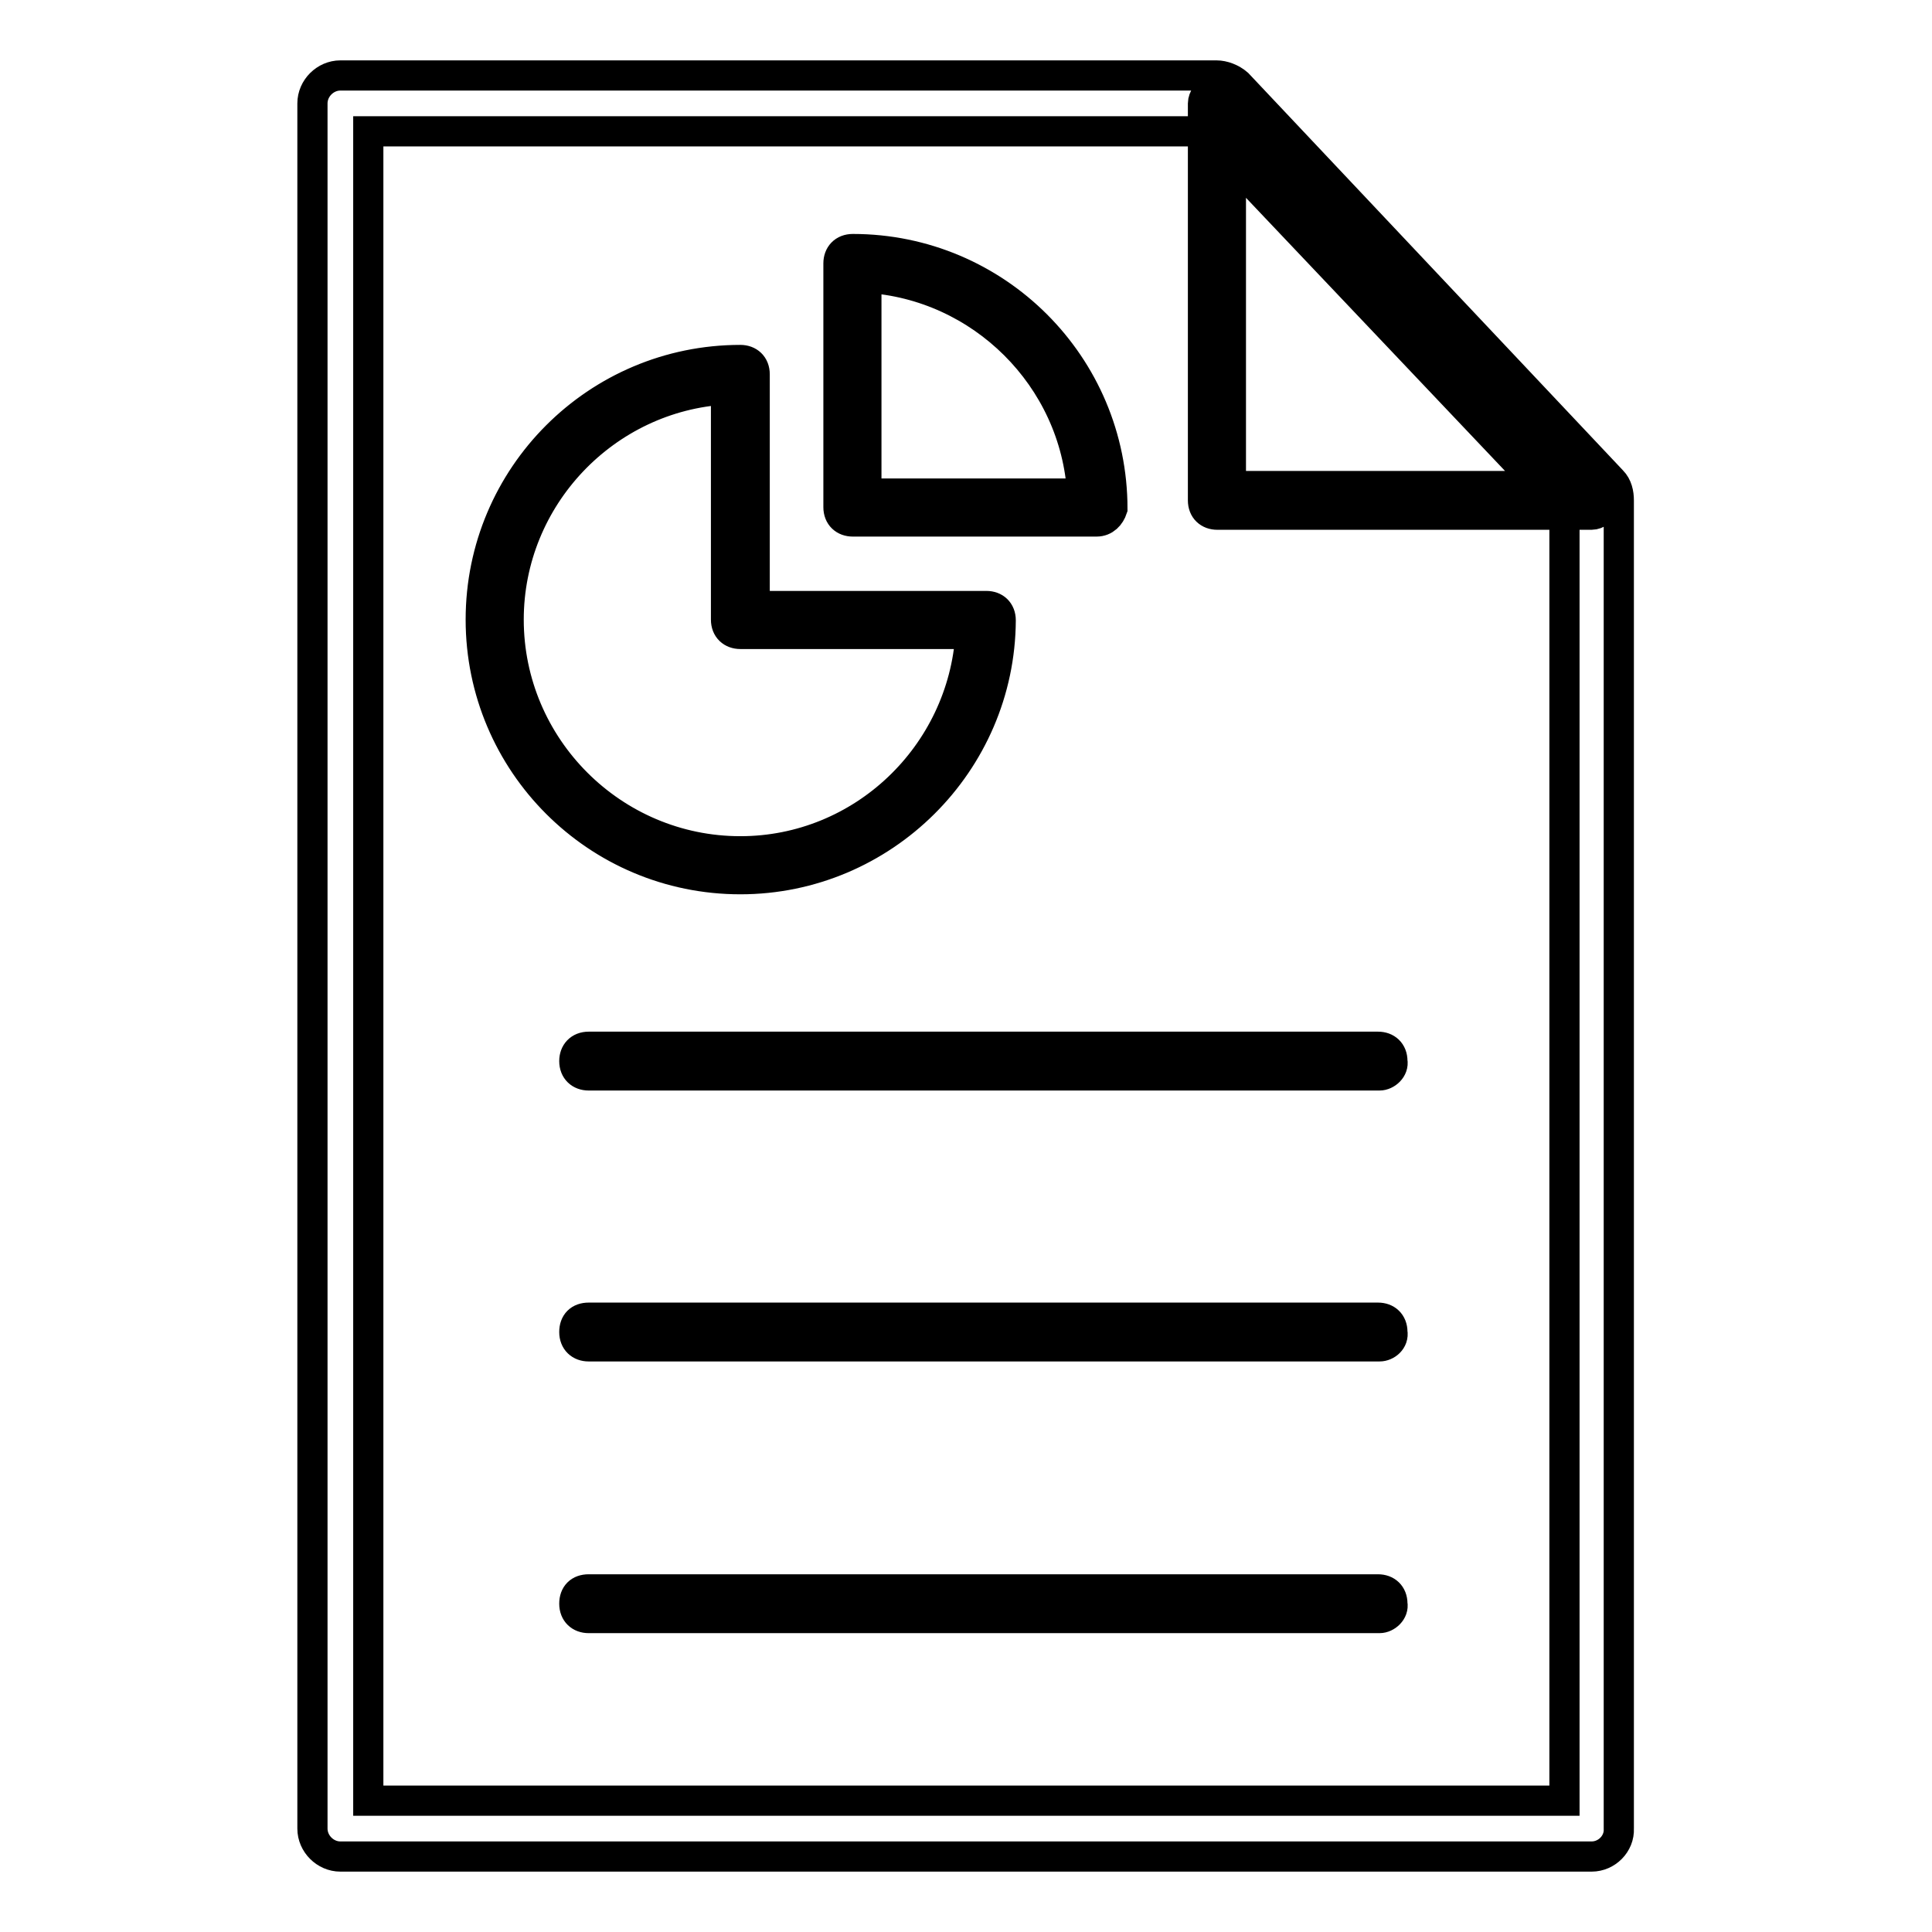 <?xml version="1.0" encoding="utf-8"?>
<!-- Svg Vector Icons : http://www.onlinewebfonts.com/icon -->
<!DOCTYPE svg PUBLIC "-//W3C//DTD SVG 1.1//EN" "http://www.w3.org/Graphics/SVG/1.1/DTD/svg11.dtd">
<svg version="1.1" xmlns="http://www.w3.org/2000/svg" xmlns:xlink="http://www.w3.org/1999/xlink" x="0px" y="0px" viewBox="0 0 256 256" enable-background="new 0 0 256 256" xml:space="preserve">
<g> <path stroke-width="4" fill-opacity="0" stroke="#000000"  d="M210.9,246H45.1c-2,0-3.7-1.7-3.7-3.7V13.7c0-2,1.7-3.7,3.7-3.7h116.1c0.9,0,2,0.4,2.8,1.1l49.6,52.6 c0.7,0.7,0.9,1.7,0.9,2.6v176C214.6,244.3,212.9,246,210.9,246L210.9,246z M48.8,238.6h158.5V67.8l-47.8-50.4H48.8V238.6z  M210.9,68.2h-49.6c-1.1,0-1.9-0.7-1.9-1.9V13.7c0-0.7,0.6-1.5,1.1-1.7c0.7-0.4,1.5-0.2,2,0.4L212.2,65c0.6,0.6,0.6,1.3,0.4,2 C212.4,67.6,211.6,68.2,210.9,68.2z M163.1,64.4h43.5l-43.5-46.1V64.4L163.1,64.4z M98.1,116.5c-19,0-34.4-15.4-34.4-34.4 s15.4-34.4,34.4-34.4c1.1,0,1.9,0.7,1.9,1.9v30.7h30.7c1.1,0,1.9,0.7,1.9,1.9C132.5,101.1,117,116.5,98.1,116.5z M96.2,51.6 c-16,0.9-28.8,14.3-28.8,30.5c0,16.9,13.8,30.7,30.7,30.7c16.2,0,29.5-12.8,30.5-28.8H98.1c-1.1,0-1.9-0.7-1.9-1.9V51.6z  M145.3,69.1h-32.3c-1.1,0-1.9-0.7-1.9-1.9V34.9c0-1.1,0.7-1.9,1.9-1.9c19,0,34.4,15.4,34.4,34.4C147.1,68.3,146.4,69.1,145.3,69.1 z M114.8,65.4h28.6C142.5,50,130,37.7,114.8,36.8V65.4z M182.8,142.5H78c-1.1,0-1.9-0.7-1.9-1.9c0-1.1,0.7-1.9,1.9-1.9h104.6 c1.1,0,1.9,0.7,1.9,1.9C184.7,141.6,183.7,142.5,182.8,142.5L182.8,142.5z M182.8,178.4H78c-1.1,0-1.9-0.7-1.9-1.9s0.7-1.9,1.9-1.9 h104.6c1.1,0,1.9,0.7,1.9,1.9C184.7,177.6,183.7,178.4,182.8,178.4L182.8,178.4z M182.8,214.4H78c-1.1,0-1.9-0.7-1.9-1.9 s0.7-1.9,1.9-1.9h104.6c1.1,0,1.9,0.7,1.9,1.9C184.7,213.5,183.7,214.4,182.8,214.4L182.8,214.4z"/></g>
</svg>